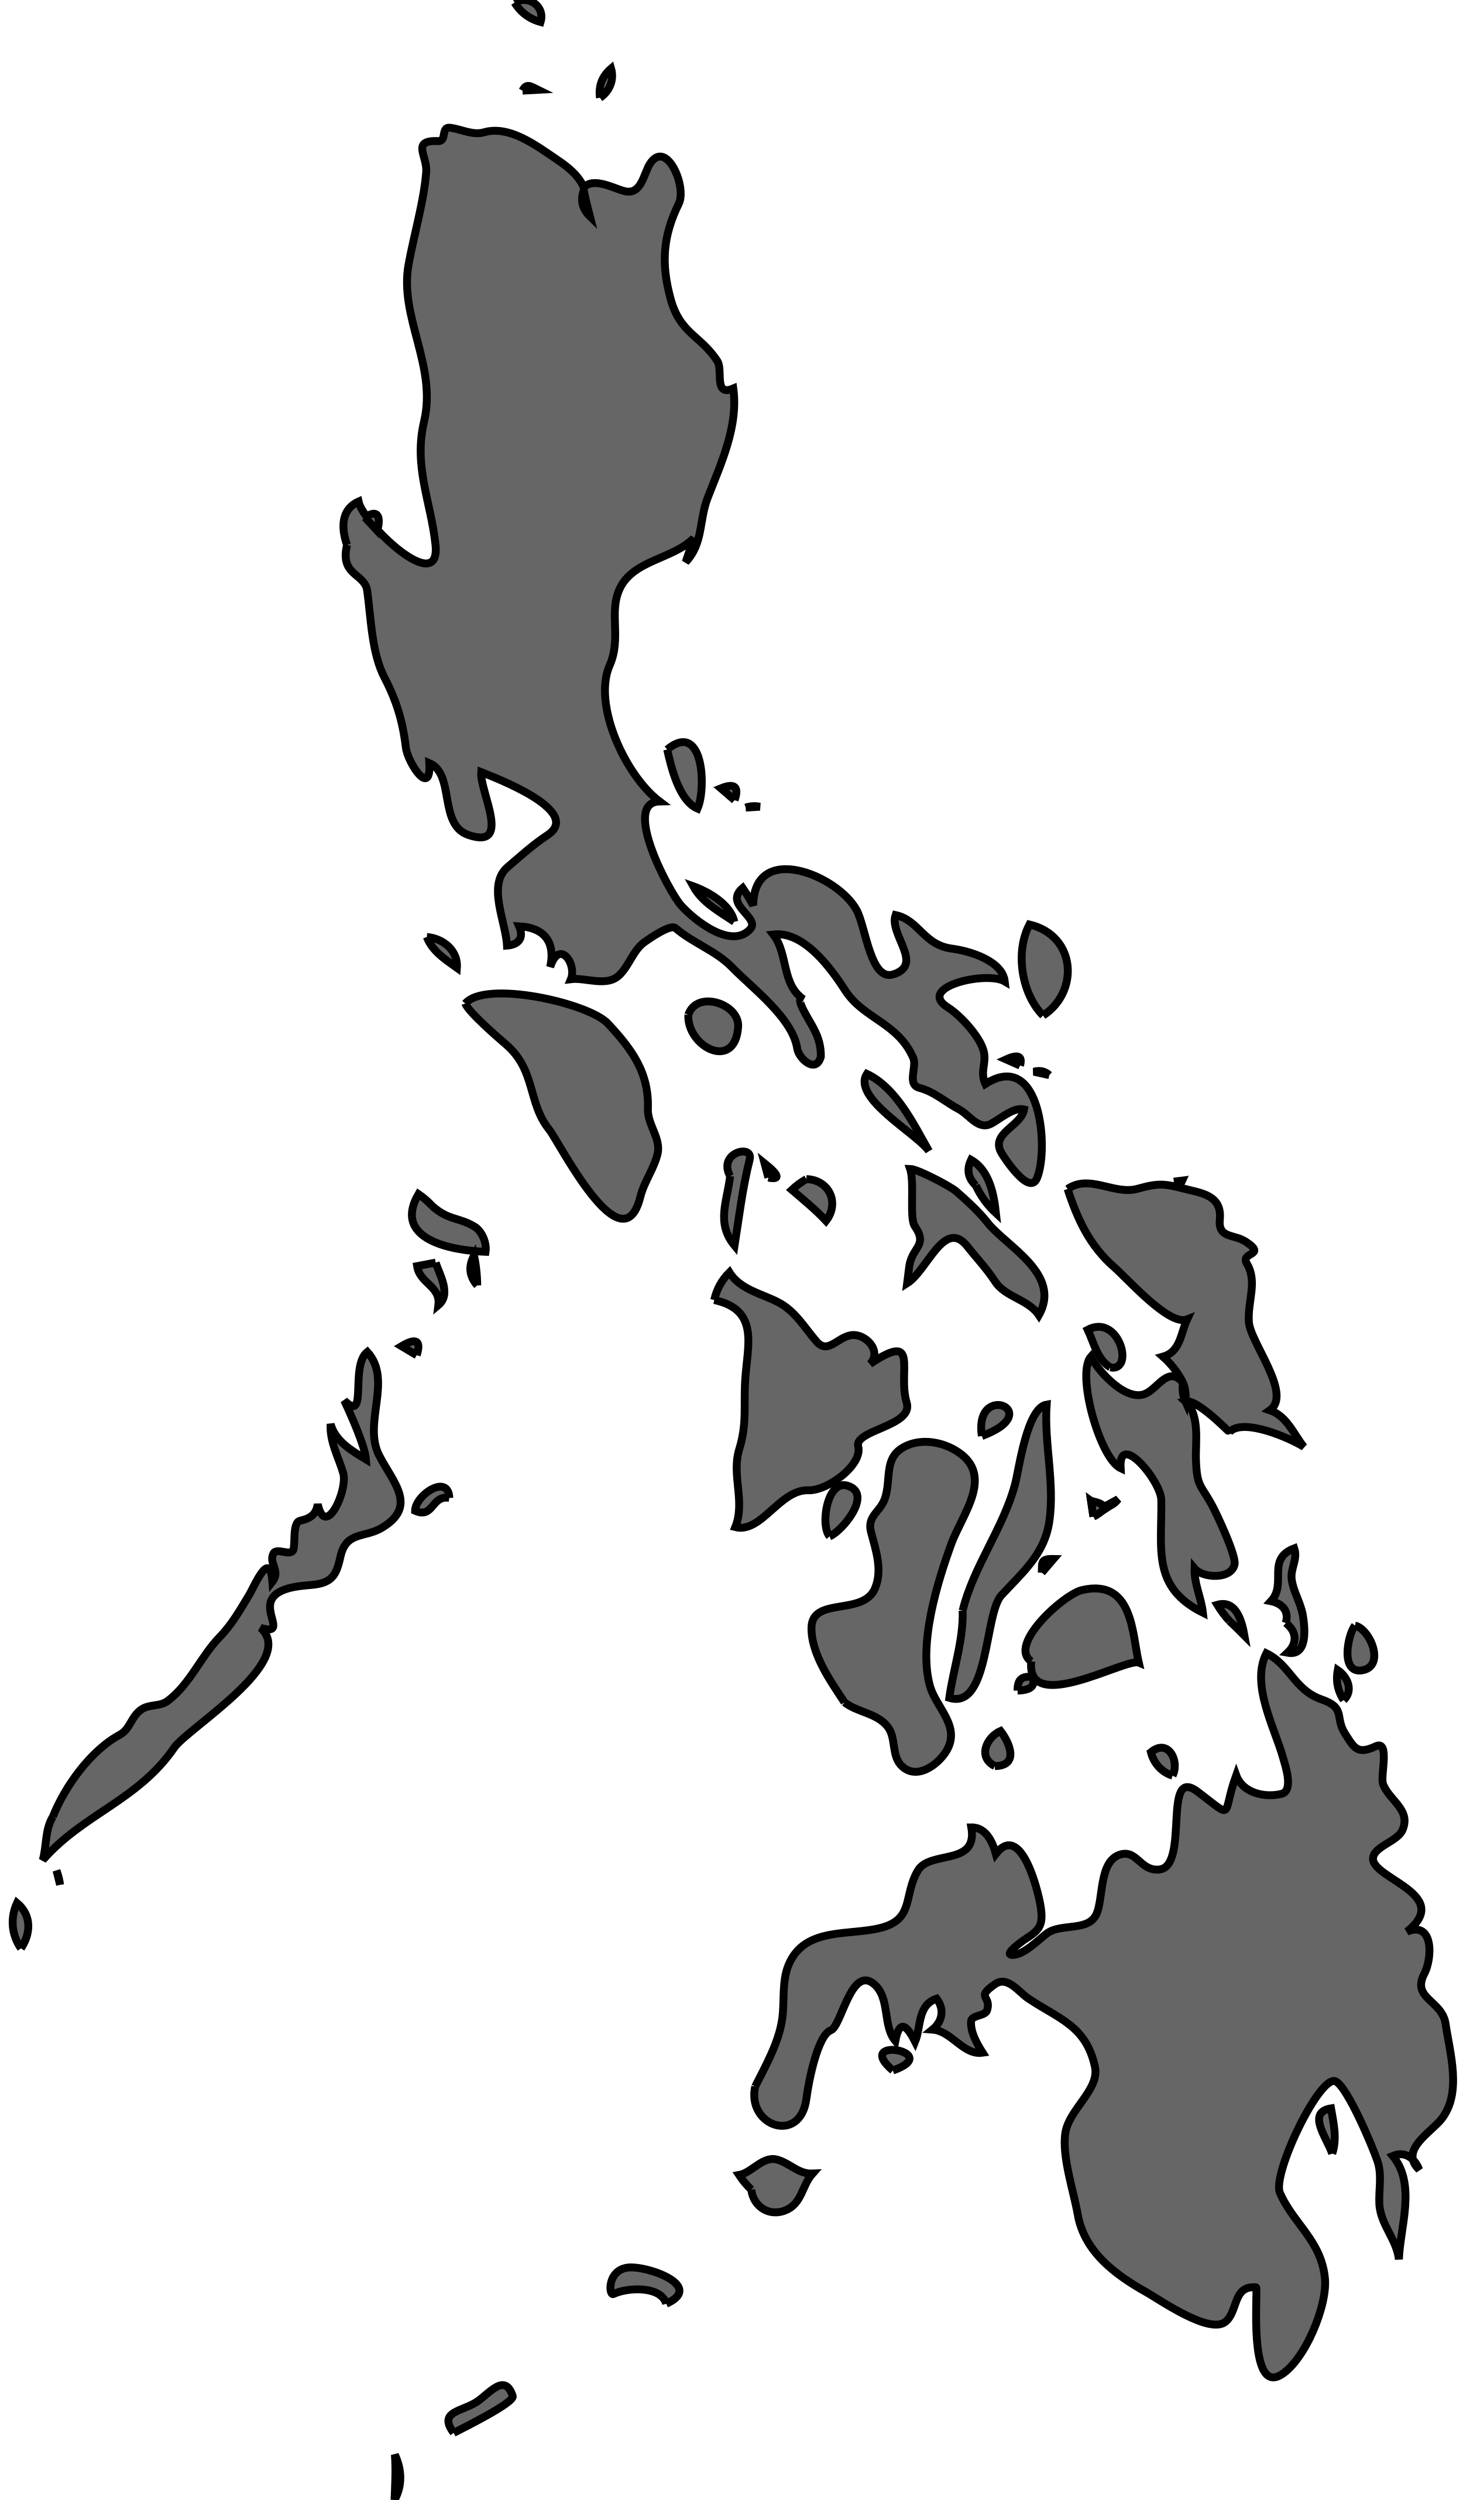 <?xml version="1.0" encoding="UTF-8"?>
<svg version="1.1" viewBox="0 0 232.24 396.67" xmlns="http://www.w3.org/2000/svg">
<g transform="translate(-608.74 -463.04)" fill="#666" stroke="#000" stroke-width="1.25">
<path d="m612.07 772.18c1.589-2.38 1.71-5.249-0.631-7.205-1.096 2.368-0.881 5.066 0.631 7.205"/>
<path d="m617.13 751.28c-1.283 2.111-0.96 4.608-1.601 6.893 6.386-7.329 15.155-9.49 20.869-17.835 2.128-3.102 19.685-13.641 13.717-19.004 3.604 1.037 1.212-1.562 1.517-3.76 0.373-2.679 4.713-2.885 6.599-3.063 3.231-0.301 3.904-1.529 4.548-4.462 0.9-4.089 3.836-2.953 6.576-4.594 5.766-3.447 1.766-7.195-0.431-11.505-2.637-5.174 2.204-11.931-1.878-16.412-2.816 2.275 0.17 11.47-3.658 7.719 0.903 1.911 3.315 7.26 3.449 9.331-2.251-1.369-4.86-2.855-5.616-5.601-0.154 2.84 1.235 5.174 2.002 7.799 0.773 2.638-2.816 10.562-4.042 4.918-0.281 1.728-1.245 2.265-2.827 2.636-1.223 0.284-0.698 3.776-1.063 4.622-0.461 1.067-2.608-0.423-3.138 0.554-0.844 1.551 1.196 2.726-0.17 4.479-0.388-5.298-2.854 0.721-3.695 2.113-1.4 2.322-2.743 4.683-4.649 6.643-3.019 3.102-4.695 7.43-8.193 10.106-1.393 1.063-2.911 0.488-4.296 1.442-1.587 1.09-1.748 3.107-3.376 3.977-4.619 2.48-8.715 8.163-10.641 13.005"/>
<path d="m618.28 762.1c-0.105-0.777-0.294-1.532-0.569-2.269 0.193 0.758 0.379 1.514 0.569 2.269"/>
<path d="m663.83 549.51c-1.193 4.92 2.814 4.442 3.203 7.271 0.593 4.333 0.71 9.882 2.73 13.758 1.947 3.733 2.905 6.979 3.401 11.087 0.301 2.489 4.054 8.092 3.724 2.488 4.117 1.727 1.413 9.771 6.197 11.405 7.058 2.412 1.763-6.968 2.039-9.971 1.783 0.728 16.389 6.141 10.498 10.016-2.26 1.485-4.261 3.314-6.313 5.062-3.288 2.802-0.264 8.698-0.085 12.454 1.913-0.155 2.703-1.26 1.924-3.072 4.031 0.218 5.795 2.526 4.925 6.473 1.49-4.606 4.264-0.409 3.293 1.92 2.311-0.293 5.641 1.255 7.614-0.575 1.683-1.563 2.228-4.023 4.133-5.351 0.592-0.411 4.054-2.87 4.851-2.182 2.728 2.36 6.439 3.619 8.932 6.182 3.297 3.385 9.646 8.076 10.397 12.932 0.25 1.627 3.002 4.091 3.751 1.283 0.024-1.529-0.342-2.974-1.085-4.339-0.283-0.762-3.448-5.401-1.686-4.764-3.497-2.386-2.381-7.175-4.781-10.276 4.865-0.582 9.179 5.415 11.381 8.831 2.982 4.62 8.341 5.091 10.829 10.739 0.651 1.483-1.086 4.241 1.022 4.779 2.287 0.582 4.164 2.296 6.239 3.39 1.656 0.876 3.036 3.279 5.004 2.334 1.432-0.684 3.595-2.747 5.333-2.313-0.462 2.738-5.572 3.775-3.493 7.061 0.376 0.594 4.332 6.756 5.555 3.835 1.902-4.538 0.646-20.583-8.201-14.941-0.893-1.932 0.154-3.161-0.227-5.027-0.484-2.362-3.739-5.861-5.703-7.095-5.209-3.27 6.143-5.845 9.008-4.147-0.382-3.318-5.673-4.846-8.359-5.194-4.578-0.597-5.202-4.514-8.977-5.336-1.074 3.082 4.587 7.844-0.357 9.411-3.618 1.147-4.346-7.464-5.822-10.194-3.002-5.568-16.3-10.943-16.419-0.747-0.509-0.948-1.067-1.867-1.672-2.756-3.131 2.686 2.958 4.675 1.153 6.573-3.048 3.213-8.871-1.53-10.92-3.798-1.837-2.036-9.53-16.384-3.429-16.514-5.375-4.059-10.673-15.355-7.908-21.618 1.885-4.27-0.159-8.303 1.551-12.059 2.112-4.651 8.445-4.726 11.776-8.081-0.415 1.259-0.837 2.515-1.265 3.77 2.814-2.966 2.098-6.6 3.487-10.187 2.121-5.467 4.892-11.315 4.07-17.352-3.168 1.354-1.586-2.893-2.543-4.363-2.651-4.062-5.889-4.312-7.401-9.821-1.544-5.653-1.24-9.974 1.29-15.136 1.314-2.677-1.936-10.277-4.539-6.396-1.034 1.541-1.34 5.014-3.995 4.427-1.607-0.357-5.032-2.35-6.539-0.578-0.791-1.903-2.543-3.291-4.194-4.404-3.31-2.229-7.603-5.549-11.672-4.369-1.755 0.51-3.606-0.504-5.324-0.722-1.603-0.207-0.45 2.168-1.966 2.11-4.311-0.163-1.687 2.32-1.867 4.866-0.328 4.55-1.966 10.105-2.801 14.705-1.523 8.37 4.55 16.046 2.459 24.93-1.694 7.204 1.095 12.733 1.813 19.526 0.897 8.421-11.441-3.232-12.211-6.833-2.88 1.309-2.721 4.372-1.829 6.89"/>
<path d="m666.67 545.14c0.65 0.698 1.3 1.399 1.947 2.093 0.562-1.836 0.319-3.647-1.947-2.093"/>
<path d="m674.89 678.07c0.737-2.347-0.065-2.823-2.408-1.438 0.805 0.479 1.603 0.958 2.408 1.438"/>
<path d="m677.34 654.38c-0.653-0.707-1.377-1.333-2.173-1.877-4.236 7.323 5.498 8.963 10.655 9.159 0.202-1.37-0.54-3.259-1.753-3.994-2.498-1.519-4.134-0.961-6.729-3.288"/>
<path d="m676.5 611.71c0.796 2.196 2.971 3.61 4.77 4.893 0.211-2.766-2.216-4.687-4.77-4.893"/>
<path d="m677.9 663.37c-0.983 0.187-1.965 0.374-2.948 0.562 0.43 2.796 3.752 3.153 3.378 6.187 2.102-1.756 0.151-4.875-0.43-6.748"/>
<path d="m680.07 700.71c-0.154-3.927-5.38-0.491-5.438 2.038 2.973 1.322 2.581-2.555 5.438-2.038"/>
<path d="m671.37 859.7c1.274-2.286 1.147-4.859 0.054-7.179 0.18 2.394 0.037 4.789-0.054 7.179"/>
<path d="m682.61 622.26c0.43 1.307 5.25 5.472 6.394 6.448 4.87 4.155 3.442 9.275 6.931 13.583 1.53 1.891 11.609 22.064 14.454 10.643 0.603-2.421 2.175-4.431 2.74-6.853 0.559-2.404-1.635-4.647-1.543-7.071 0.219-5.789-2.564-9.5-6.331-13.551-3.039-3.285-19.493-6.966-22.646-3.199"/>
<path d="m690.43 463.46c0.972 1.564 2.345 2.588 4.122 3.073 0.759-2.511-1.97-4.36-4.122-3.073"/>
<path d="m684.5 666.99c-0.014-1.593-0.188-3.171-0.506-4.732-0.928 1.704-0.76 3.281 0.506 4.732"/>
<path d="m691.68 477.42c0.824-0.044 1.643-0.087 2.467-0.131-1.261-0.618-1.836-1.064-2.467 0.131"/>
<path d="m680.75 849.06c1.43-0.737 9.72-4.824 9.379-5.85-1.247-3.784-3.735-0.369-5.685 0.91-2.394 1.583-6.231 1.506-3.693 4.94"/>
<path d="m703.98 478.56c1.533-1.052 2.283-2.828 1.766-4.646-1.434 1.233-2.022 2.781-1.766 4.646"/>
<path d="m714.5 828.57c6.26-2.83-3.22-6.162-6.185-5.729-3.225 0.476-2.943 4.557-2.178 4.181 2.121-1.038 7.528-1.354 8.363 1.548"/>
<path d="m714.65 581.96c0.627 2.779 1.862 8.109 4.818 9.38 1.444-3.311 0.904-14.081-4.818-9.38"/>
<path d="m725.3 609.29c-0.569-2.752-4.126-4.782-6.516-5.636 1.444 2.61 4.146 4.022 6.516 5.636"/>
<path d="m718.01 624.05c-0.275 5.026 7.407 9.091 7.906 1.911 0.248-3.656-6.583-5.906-7.906-1.911"/>
<path d="m725.35 590c0.751-2.135 0.027-2.76-2.173-1.877 0.727 0.626 1.449 1.249 2.173 1.877"/>
<path d="m722.12 669.31c7.221 1.564 5.261 7.146 4.913 12.712-0.249 4.036 0.305 6.934-0.938 10.935-1.289 4.171 1.008 8.279-0.634 12.384 4.137 1.042 7.072-6.015 11.619-5.843 2.96 0.112 8.638-3.996 7.891-6.972-0.652-2.605 8.836-3.209 7.699-6.93-1.512-4.935 2.213-11.517-5.814-6.145 1.996-2.022-0.778-4.969-3.091-4.546-2.147 0.392-3.633 3.02-5.383 1.012-1.98-2.269-3.354-4.83-6.139-6.273-2.62-1.355-6.048-2.015-7.712-4.727-1.228 1.228-2.031 2.694-2.41 4.394"/>
<path d="m724.64 649.66c-0.461 4.034-2.26 7.41 0.705 11.019 0.722-4.585 1.267-9.187 2.4-13.654 0.638-2.525-5.165-1.131-3.104 2.635"/>
<path d="m727.11 591.18c0.75-0.046 1.496-0.093 2.249-0.139-0.77-0.16-1.517-0.114-2.249 0.139"/>
<path d="m730.71 649.89c1.931 0.366 1.732-0.389-0.6-2.267 0.202 0.759 0.401 1.511 0.6 2.267"/>
<path d="m728 810.46c0.336 2.724 2.852 4.347 5.439 3.279 2.643-1.084 2.57-3.905 4.288-5.828-2.314 0.109-3.637-1.734-5.744-2.237-2.174-0.525-3.923 2.111-5.922 2.469 0.56 0.844 1.207 1.617 1.938 2.317"/>
<path d="m728.62 794.1c-1.395 6.29 7.191 9.289 8.131 1.91 0.342-2.686 1.791-10.093 3.882-10.836 1.665-0.588 3.216-10.363 6.845-7.333 2.61 2.181 1.339 6.608 3.386 9.023 0.741-3.921 2.087-1.95 3.143 0.119 0.97-2.397 0.363-5.787 3.41-6.827 1.28 1.669 0.948 3.611-0.654 4.912 3.08 0.229 4.875 4.115 7.965 3.668-0.885-1.392-1.973-3.279-1.833-5.006 0.078-0.982 2.236-0.788 2.527-1.7 0.767-2.399-1.943-1.934 1.271-4.169 1.975-1.371 3.774 1.24 5.193 2.207 4.828 3.287 9.262 4.312 10.672 10.929 0.761 3.598-4.192 6.751-4.716 10.543-0.527 3.795 1.322 9.114 1.986 12.904 1.022 5.845 5.935 9.516 10.797 12.243 2.231 1.253 10.114 6.81 12.652 4.737 2.033-1.659 1.145-5.794 4.854-5.46 0.367 0.033-1.378 17.28 4.048 13.833 3.772-2.394 7.295-10.981 6.886-15.248-0.574-6-5.017-8.674-7.15-13.579-1.287-2.963 6.407-18.981 8.882-17.678 1.904 1.001 5.846 10.385 6.608 12.661 0.745 2.216 0.186 4.479 0.293 6.746 0.155 3.31 2.745 5.611 3.106 8.832 0.2-5.204 2.784-11.863-0.971-16.418 1.967-0.829 3.498 0.385 4.187 2.178-3.215-3.083 1.83-5.859 3.536-8.013 3.299-4.16 1.33-10.5 0.66-15.11-0.548-3.786-5.478-3.988-3.362-7.997 1.226-2.322 1.543-8.41-2.771-6.653 7.448-5.908-5.674-8.421-5.384-11.652 0.168-1.889 3.883-2.63 4.676-4.461 1.421-3.278-2.232-4.753-3.109-7.37-0.411-1.234 1.156-6.997-1.141-5.918-2.9 1.358-3.387 0.302-4.841-1.957-1.722-2.677 0.174-4.111-3.763-5.478-4.338-1.508-4.984-5.503-8.758-7.319-2.51 4.97 1.315 11.778 2.662 16.613 0.304 1.105 1.745 5.193-0.265 5.694-2.621 0.649-6.163-0.124-7.184-2.965-2.357 6.521-0.121 7.139-6.145 2.603-5.67-4.266-1.217 11.885-6.063 12.365-3.113 0.309-3.575-3.452-6.481-2.275-3.023 1.229-2.408 6.713-3.441 9.22-1.239 3.014-5.644 1.482-7.932 3.203-1.328 1-3.641 3.396-5.418 3.407-1.833 0.012 2.38-2.765 2-2.53 2.377-1.456 2.895-2.296 2.422-5.263-0.368-2.302-3.085-13.416-7.093-8.254-0.513-1.855-1.548-4.226-3.893-4.19 1.074 6.215-6.546 3.558-8.484 6.838-2.291 3.871-0.599 7.576-5.584 9.011-5.042 1.452-12.351-0.259-14.946 5.966-1.111 2.67-0.601 5.833-1.019 8.635-0.542 3.707-2.619 7.353-4.278 10.659"/>
<path d="m736.75 650.12c-0.835 0.48-1.604 1.049-2.309 1.708 1.85 1.588 3.752 3.131 5.424 4.918 2.215-2.858 0.496-6.508-3.115-6.626"/>
<path d="m742.8 733.15c2.077 1.615 5.141 1.688 6.836 3.846 1.43 1.821 0.536 4.605 2.265 6.263 2.382 2.288 5.727-0.21 7.042-2.345 2.445-3.975-1.665-6.901-2.616-10.49-1.76-6.609 1.138-16.133 3.43-22.423 1.743-4.79 7.131-11.106 0.537-14.912-2.175-1.254-5.036-1.734-7.417-0.764-4.09 1.668-2.539 5.24-3.683 8.522-0.738 2.116-2.862 2.728-2.18 5.306 0.758 2.865 1.864 6.005 0.616 8.928-1.878 4.404-10.005 1.236-10.072 6.229-0.052 4.184 3.047 8.496 5.243 11.84"/>
<path d="m740.43 706.81c2.039-0.833 7.001-6.85 2.783-8.054-3.185-0.909-4.285 6.327-2.783 8.054"/>
<path d="m756.21 645.7c-2.419-4.268-5.173-10.054-9.852-12.267-2.493 3.851 8.175 9.622 9.852 12.267"/>
<path d="m753.05 664.2c-0.103 0.819-0.208 1.635-0.311 2.454 3.234-2.037 5.915-10.435 9.556-5.856 1.476 1.857 3.112 3.59 4.411 5.581 1.647 2.522 5.224 2.785 6.942 5.331 3.704-6.548-5.248-10.955-8.181-14.725-1.308-1.68-3.375-3.559-4.937-4.921-0.935-0.818-6.171-3.547-7.323-3.566 0.744 2.169-0.146 7.802 0.743 9.095 2.198 3.194-0.547 3.249-0.899 6.608"/>
<path d="m750.47 791.56c8.409-2.954-6.505-5.582 0 0"/>
<path d="m763.64 651.14c0.778 1.672 1.845 3.134 3.2 4.385-0.337-3.042-1.037-6.778-3.95-8.453-0.738 1.54-0.487 2.896 0.75 4.068"/>
<path d="m761.55 718.6c0.146 4.699-1.484 9.222-2.114 13.833 6.35 1.936 5.567-13.353 8.268-16.274 3.344-3.623 6.852-6.529 7.606-11.717 0.898-6.178-0.847-12.362-0.426-18.548-3.127 0.52-4.373 10.201-4.988 12.543-1.874 7.104-6.6 13.04-8.347 20.164"/>
<path d="m770.66 632.11c0.428-1.517-0.307-1.847-2.207-0.981 0.736 0.324 1.471 0.654 2.207 0.981"/>
<path d="m766.67 743.26c3.876-0.053 2.376-3.656 0.897-5.576-2.226 0.994-3.698 4.167-0.897 5.576"/>
<path d="m774.32 624.17c5.78-3.742 5.289-12.678-2.164-14.444-2.372 4.517-1.146 11.158 2.164 14.444"/>
<path d="m775.31 633.63c-0.69-0.628-1.506-0.808-2.442-0.544 0.813 0.183 1.626 0.364 2.442 0.544"/>
<path d="m770.27 731.28c2.134-0.053 2.909-0.772 2.329-2.156-1.741-0.206-2.344 0.488-2.329 2.156"/>
<path d="m772.44 726.65c-0.838 8.704 15.105-0.621 17.069 0.195-1.059-4.541-0.888-13.407-9.023-11.509-2.855 0.665-11.842 8.69-8.046 11.314"/>
<path d="m774.12 712.57c0.62-0.725 1.239-1.446 1.859-2.174-2.08-0.044-1.806 0.539-1.859 2.174"/>
<path d="m778.21 651.69c1.587 4.835 3.481 8.986 7.388 12.398 2.178 1.9 8.766 9.42 11.588 8.296-1.03 2.183-1.036 5.131-3.839 5.91 1.333 1.182 2.405 2.569 3.208 4.161-2.288-2.717-3.802 0.57-5.793 1.629-3.085 1.638-7.638-3.406-8.854-5.771-2.349 2.676 1.4 16.11 4.722 17.679-0.366-6.042 6.41 1.994 6.456 5.069 0.118 7.837-1.536 13.799 6.607 17.866-0.265-2.376-1.401-4.575-1.324-7.004 1.255 1.509 5.816 1.804 6.349-0.663 0.295-1.369-2.814-7.998-3.595-9.421-1.79-3.278-2.387-2.88-2.536-7.184-0.097-2.787 0.675-7.133-1.675-9.264 1.879-0.412 6.948 4.92 7 4.865 2.145-2.331 9.744 1.03 11.801 2.354-1.624-2.053-2.691-4.892-5.39-5.814 3.628-2.565-3.138-10.787-3.337-14.005-0.214-3.39 1.418-6.336-0.325-9.281-1.113-1.881 3.317-1.177-0.177-3.463-1.895-1.24-4.402-0.472-4.105-3.525 0.376-3.919-3.027-4.185-5.814-4.908-3.015-0.781-3.991-0.868-7.232 0.041-3.726 1.037-7.645-2.387-11.122 0.034"/>
<path d="m784.99 680c3.937 0.729 1.389-8.602-3.579-5.97 0.981 2.072 1.466 4.656 3.579 5.97"/>
<path d="m782.31 703.68c1.333-0.95 2.714-1.621 3.907-2.769-1.352 1.311-2.78 1.403-4.281 0.287 0.124 0.828 0.249 1.655 0.373 2.483"/>
<path d="m794.88 744.78c1.15-2.297-0.686-6.004-3.443-3.721 0.436 1.749 1.709 3.178 3.443 3.721"/>
<path d="m795.08 650.53c0.592 0.577 1.043 0.516 1.347-0.173-0.451 0.058-0.896 0.113-1.347 0.173"/>
<path d="m803.88 720.21c0.816 0.76 1.619 1.539 2.405 2.335-0.377-2.143-1.272-5.739-4.303-4.875 0.552 0.906 1.187 1.753 1.899 2.54"/>
<path d="m812.84 720.55c1.742 1.31 1.895 3.216 0.289 4.723 3.321 0.618 2.736-4.176 2.41-6.027-0.344-1.939-1.503-3.685-1.754-5.617-0.229-1.76 1-3.123 0.405-4.922-4.488 1.719-1.101 5.606-3.684 8.388 1.776 0.357 2.92 1.579 2.334 3.454"/>
<path d="m820.22 804.75c0.798-2.388 0.219-4.804-0.192-7.188-3.914 0.631-0.693 4.63 0.192 7.188"/>
<path d="m822.04 732.79c1.598-1.532 0.604-3.699-0.939-4.751-0.327 1.711-0.013 3.294 0.939 4.751"/>
<path d="m823.83 720.96c-1.174 1.464-2.389 7.77 1.212 7.09 3.654-0.691 1.186-6.55-1.212-7.09"/>
<path d="m701.4 493.27c0.291 1.367 0.614 2.725 0.968 4.079-1.187-1.158-1.513-2.516-0.968-4.079"/>
<path d="m782.31 703.68c-0.124-0.828-0.252-1.655-0.373-2.483 2.529 0.47 2.653 1.297 0.373 2.483"/>
<path d="m783.93 702.17c0.764-0.42 1.525-0.84 2.292-1.26-0.588 0.788-1.352 1.208-2.292 1.26"/>
<path d="m796.55 682.45c0.36 0.949 0.479 1.922 0.356 2.934-0.416-0.941-0.538-1.919-0.356-2.934"/>
<path d="m764.6 690.89c-1.315-8.82 10.425-3.866 0 0"/>
</g>
</svg>
